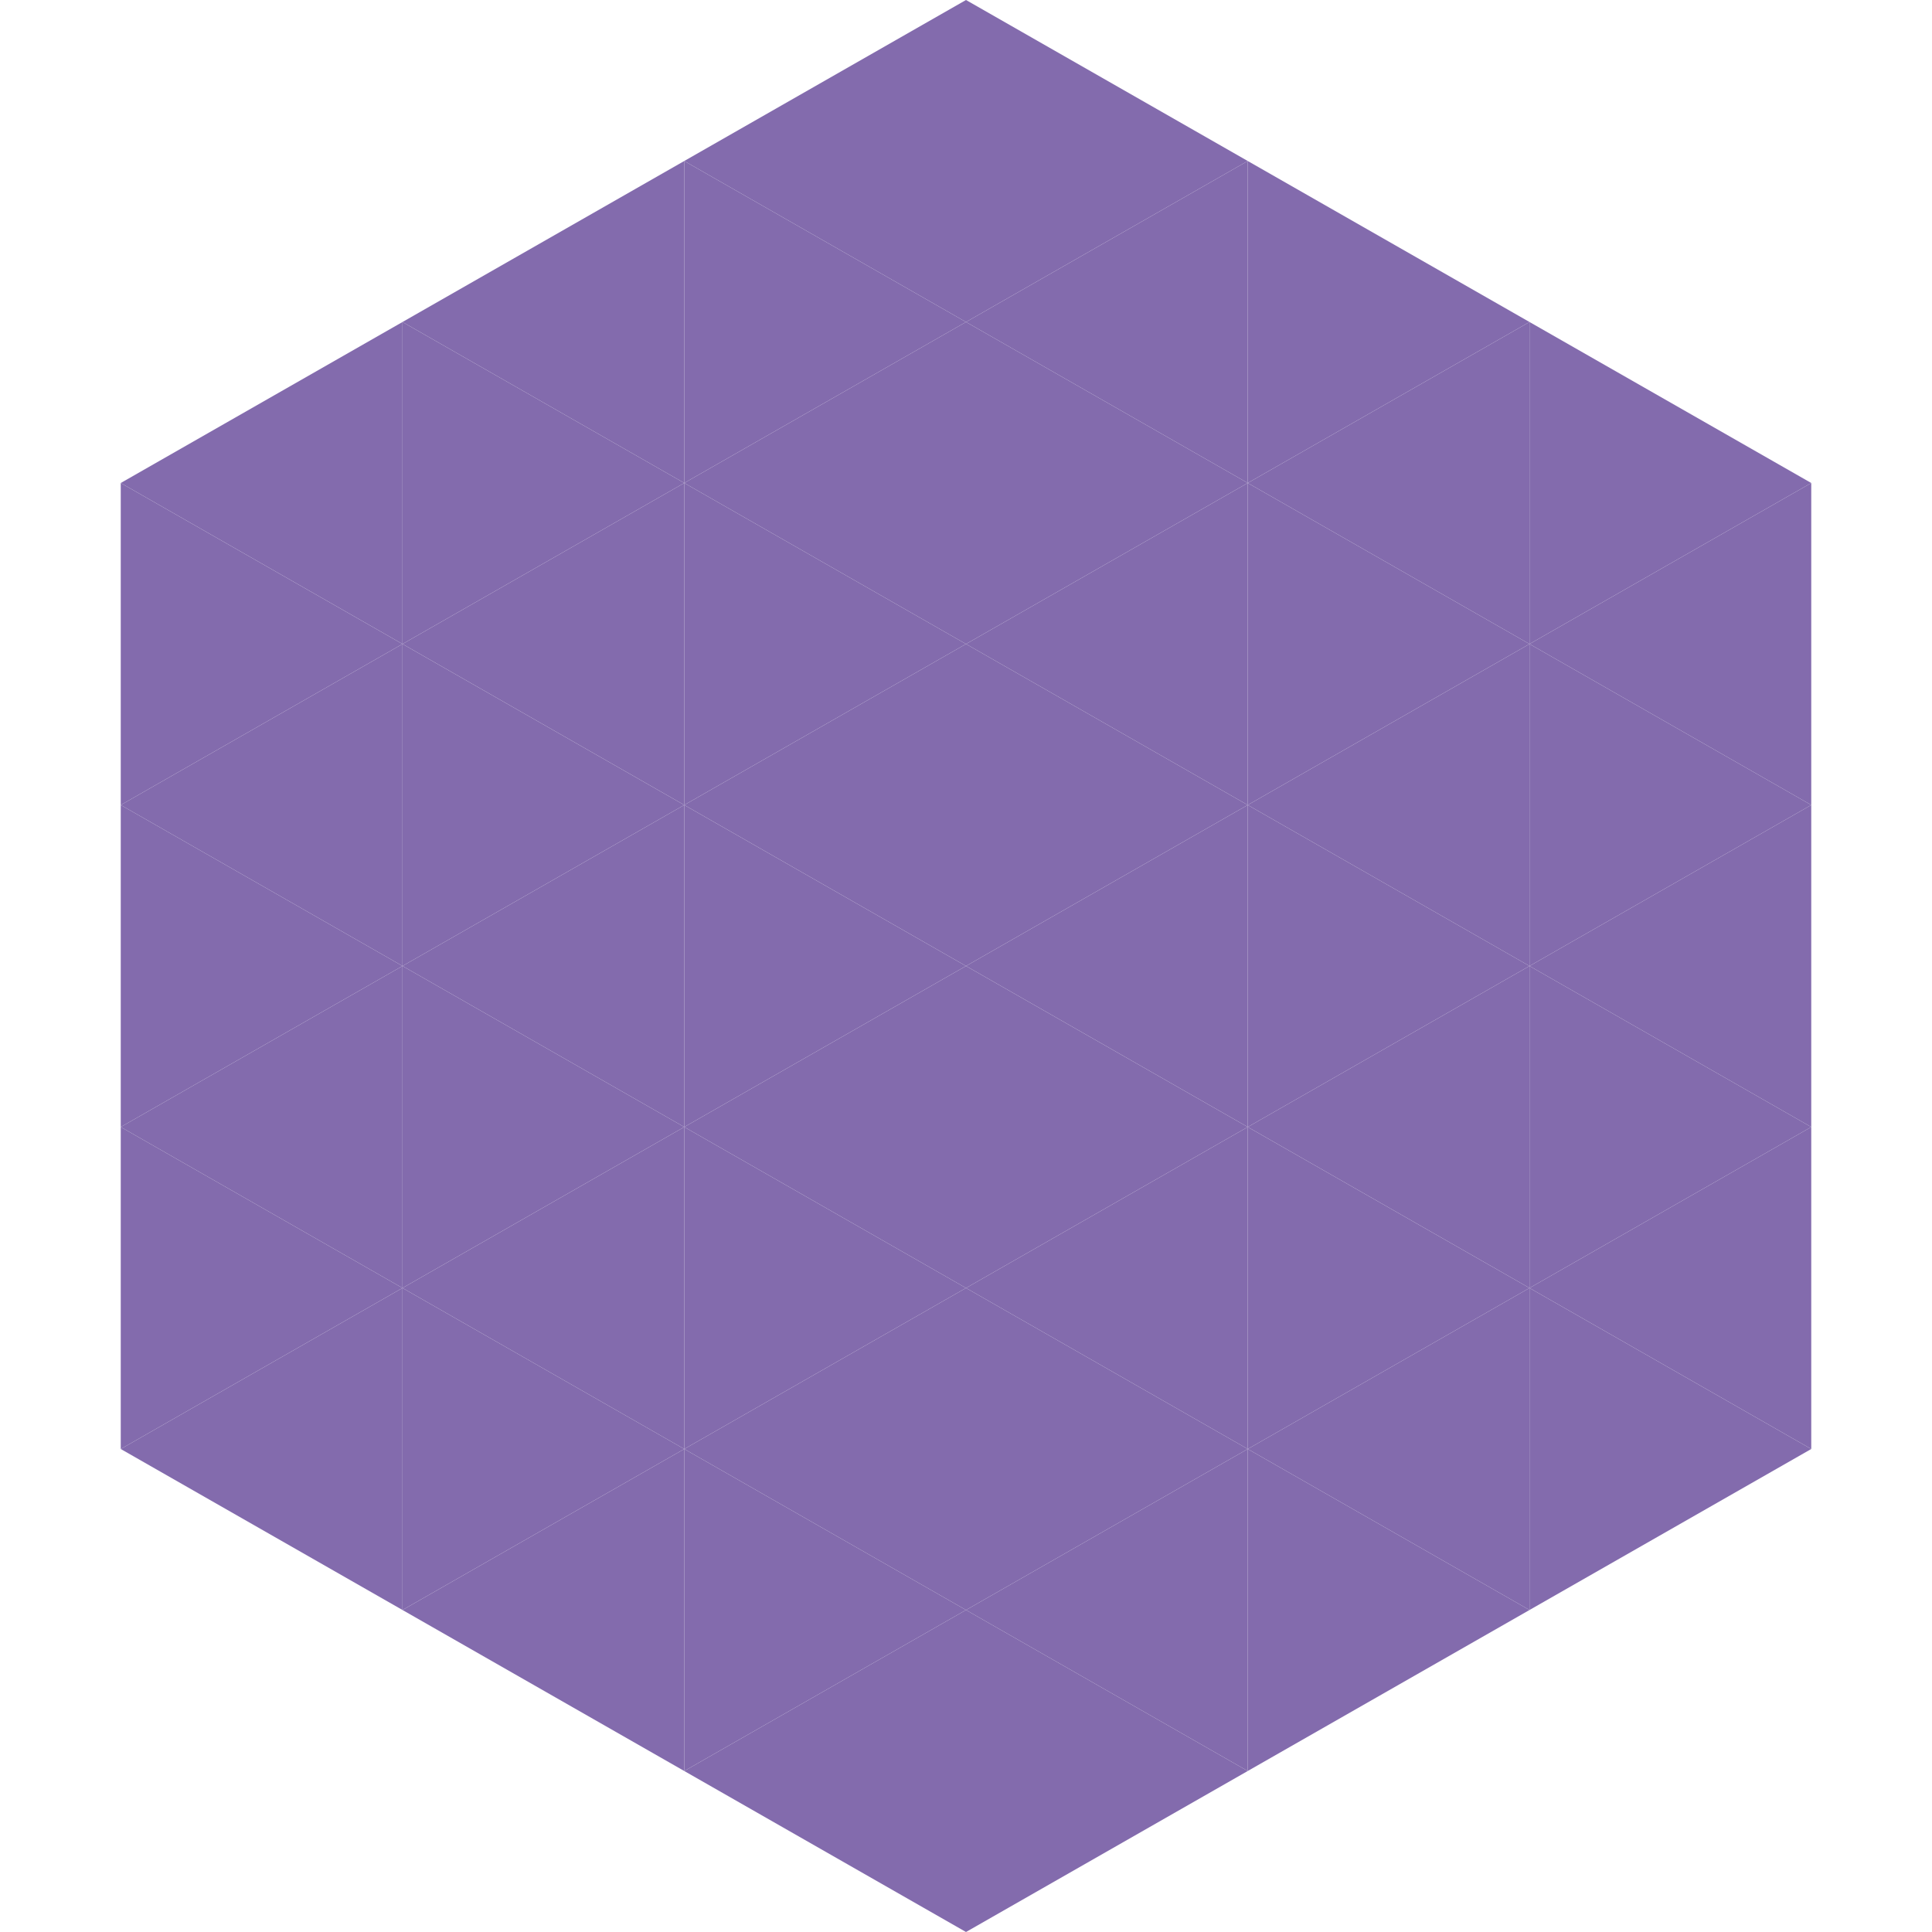 <?xml version="1.0"?>
<!-- Generated by SVGo -->
<svg width="240" height="240"
     xmlns="http://www.w3.org/2000/svg"
     xmlns:xlink="http://www.w3.org/1999/xlink">
<polygon points="50,40 15,60 50,80" style="fill:rgb(131,107,173)" />
<polygon points="190,40 225,60 190,80" style="fill:rgb(131,107,173)" />
<polygon points="15,60 50,80 15,100" style="fill:rgb(131,107,173)" />
<polygon points="225,60 190,80 225,100" style="fill:rgb(131,107,173)" />
<polygon points="50,80 15,100 50,120" style="fill:rgb(131,107,173)" />
<polygon points="190,80 225,100 190,120" style="fill:rgb(131,107,173)" />
<polygon points="15,100 50,120 15,140" style="fill:rgb(131,107,173)" />
<polygon points="225,100 190,120 225,140" style="fill:rgb(131,107,173)" />
<polygon points="50,120 15,140 50,160" style="fill:rgb(131,107,173)" />
<polygon points="190,120 225,140 190,160" style="fill:rgb(131,107,173)" />
<polygon points="15,140 50,160 15,180" style="fill:rgb(131,107,173)" />
<polygon points="225,140 190,160 225,180" style="fill:rgb(131,107,173)" />
<polygon points="50,160 15,180 50,200" style="fill:rgb(131,107,173)" />
<polygon points="190,160 225,180 190,200" style="fill:rgb(131,107,173)" />
<polygon points="15,180 50,200 15,220" style="fill:rgb(255,255,255); fill-opacity:0" />
<polygon points="225,180 190,200 225,220" style="fill:rgb(255,255,255); fill-opacity:0" />
<polygon points="50,0 85,20 50,40" style="fill:rgb(255,255,255); fill-opacity:0" />
<polygon points="190,0 155,20 190,40" style="fill:rgb(255,255,255); fill-opacity:0" />
<polygon points="85,20 50,40 85,60" style="fill:rgb(131,107,173)" />
<polygon points="155,20 190,40 155,60" style="fill:rgb(131,107,173)" />
<polygon points="50,40 85,60 50,80" style="fill:rgb(131,107,173)" />
<polygon points="190,40 155,60 190,80" style="fill:rgb(131,107,173)" />
<polygon points="85,60 50,80 85,100" style="fill:rgb(131,107,173)" />
<polygon points="155,60 190,80 155,100" style="fill:rgb(131,107,173)" />
<polygon points="50,80 85,100 50,120" style="fill:rgb(131,107,173)" />
<polygon points="190,80 155,100 190,120" style="fill:rgb(131,107,173)" />
<polygon points="85,100 50,120 85,140" style="fill:rgb(131,107,173)" />
<polygon points="155,100 190,120 155,140" style="fill:rgb(131,107,173)" />
<polygon points="50,120 85,140 50,160" style="fill:rgb(131,107,173)" />
<polygon points="190,120 155,140 190,160" style="fill:rgb(131,107,173)" />
<polygon points="85,140 50,160 85,180" style="fill:rgb(131,107,173)" />
<polygon points="155,140 190,160 155,180" style="fill:rgb(131,107,173)" />
<polygon points="50,160 85,180 50,200" style="fill:rgb(131,107,173)" />
<polygon points="190,160 155,180 190,200" style="fill:rgb(131,107,173)" />
<polygon points="85,180 50,200 85,220" style="fill:rgb(131,107,173)" />
<polygon points="155,180 190,200 155,220" style="fill:rgb(131,107,173)" />
<polygon points="120,0 85,20 120,40" style="fill:rgb(131,107,173)" />
<polygon points="120,0 155,20 120,40" style="fill:rgb(131,107,173)" />
<polygon points="85,20 120,40 85,60" style="fill:rgb(131,107,173)" />
<polygon points="155,20 120,40 155,60" style="fill:rgb(131,107,173)" />
<polygon points="120,40 85,60 120,80" style="fill:rgb(131,107,173)" />
<polygon points="120,40 155,60 120,80" style="fill:rgb(131,107,173)" />
<polygon points="85,60 120,80 85,100" style="fill:rgb(131,107,173)" />
<polygon points="155,60 120,80 155,100" style="fill:rgb(131,107,173)" />
<polygon points="120,80 85,100 120,120" style="fill:rgb(131,107,173)" />
<polygon points="120,80 155,100 120,120" style="fill:rgb(131,107,173)" />
<polygon points="85,100 120,120 85,140" style="fill:rgb(131,107,173)" />
<polygon points="155,100 120,120 155,140" style="fill:rgb(131,107,173)" />
<polygon points="120,120 85,140 120,160" style="fill:rgb(131,107,173)" />
<polygon points="120,120 155,140 120,160" style="fill:rgb(131,107,173)" />
<polygon points="85,140 120,160 85,180" style="fill:rgb(131,107,173)" />
<polygon points="155,140 120,160 155,180" style="fill:rgb(131,107,173)" />
<polygon points="120,160 85,180 120,200" style="fill:rgb(131,107,173)" />
<polygon points="120,160 155,180 120,200" style="fill:rgb(131,107,173)" />
<polygon points="85,180 120,200 85,220" style="fill:rgb(131,107,173)" />
<polygon points="155,180 120,200 155,220" style="fill:rgb(131,107,173)" />
<polygon points="120,200 85,220 120,240" style="fill:rgb(131,107,173)" />
<polygon points="120,200 155,220 120,240" style="fill:rgb(131,107,173)" />
<polygon points="85,220 120,240 85,260" style="fill:rgb(255,255,255); fill-opacity:0" />
<polygon points="155,220 120,240 155,260" style="fill:rgb(255,255,255); fill-opacity:0" />
</svg>

